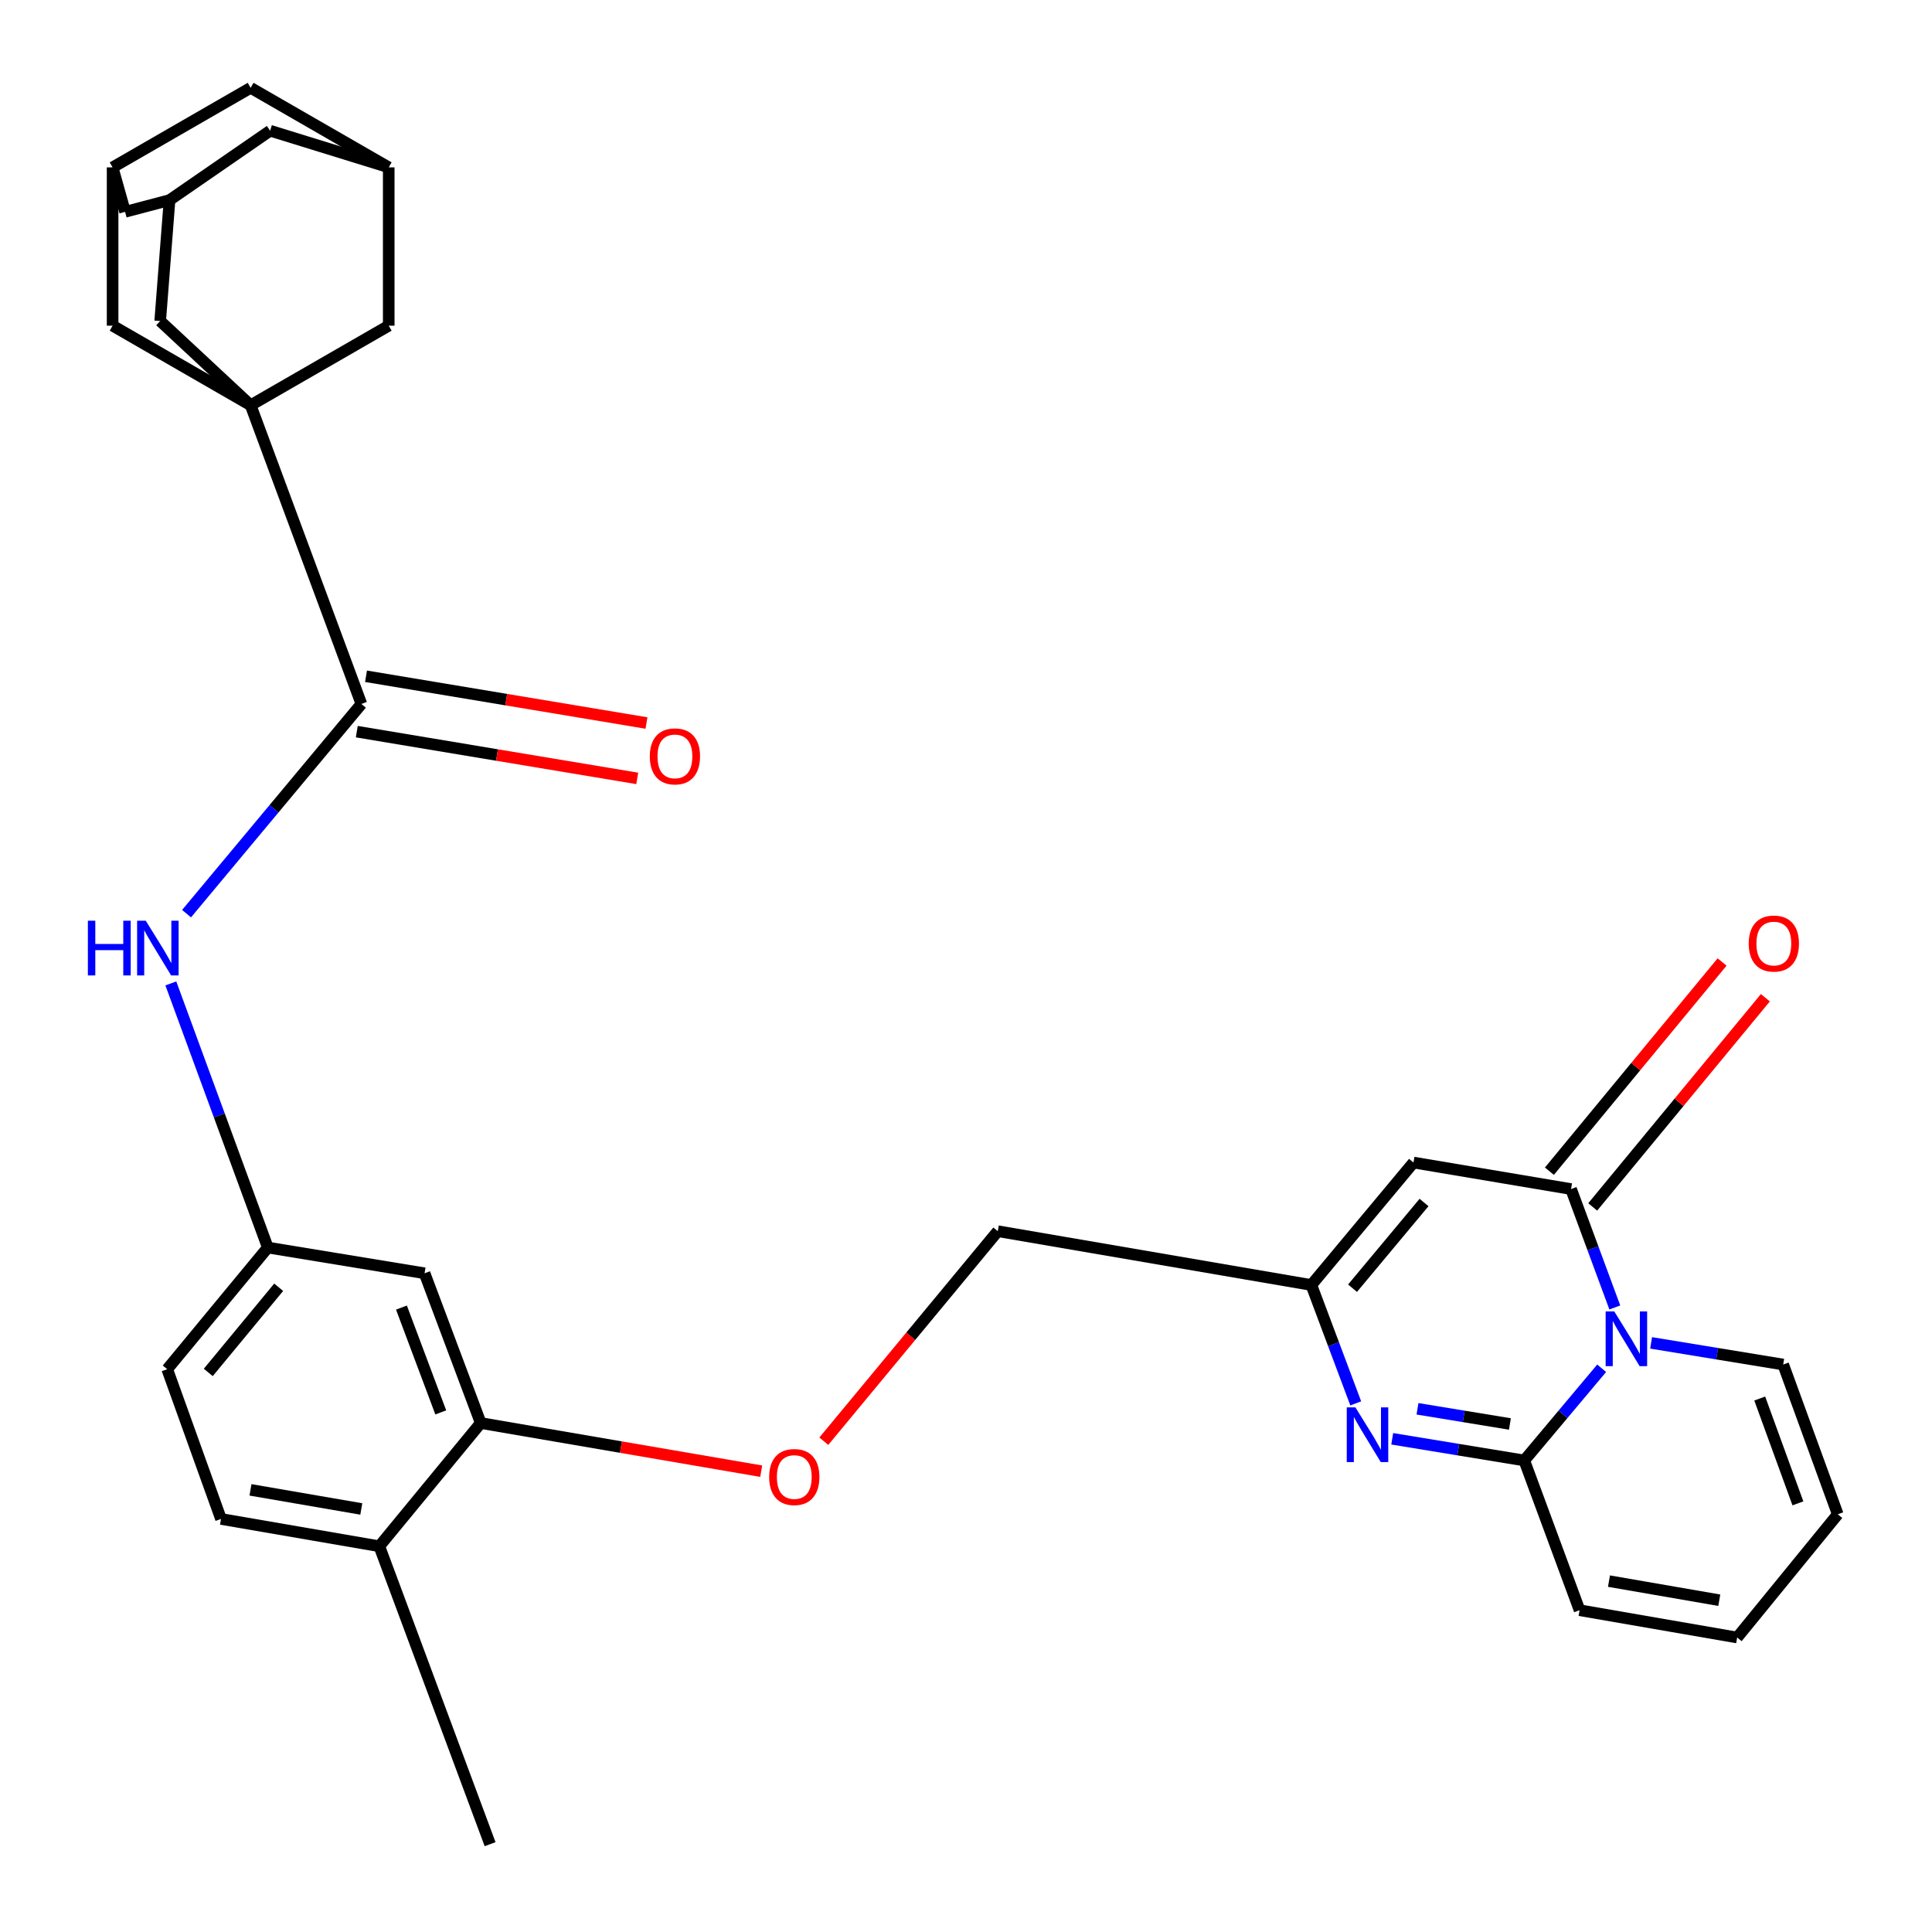 <?xml version='1.0' encoding='iso-8859-1'?>
<svg version='1.1' baseProfile='full'
              xmlns='http://www.w3.org/2000/svg'
                      xmlns:rdkit='http://www.rdkit.org/xml'
                      xmlns:xlink='http://www.w3.org/1999/xlink'
                  xml:space='preserve'
width='1000px' height='1000px' viewBox='0 0 1000 1000'>
<!-- END OF HEADER -->
<rect style='opacity:1.0;fill:#FFFFFF;stroke:none' width='1000' height='1000' x='0' y='0'> </rect>
<path class='bond-0' d='M 829.02,708.212 L 808.987,732.074' style='fill:none;fill-rule:evenodd;stroke:#0000FF;stroke-width:6px;stroke-linecap:butt;stroke-linejoin:miter;stroke-opacity:1' />
<path class='bond-0' d='M 808.987,732.074 L 788.955,755.936' style='fill:none;fill-rule:evenodd;stroke:#000000;stroke-width:6px;stroke-linecap:butt;stroke-linejoin:miter;stroke-opacity:1' />
<path class='bond-1' d='M 835.82,676.746 L 824.496,646.102' style='fill:none;fill-rule:evenodd;stroke:#0000FF;stroke-width:6px;stroke-linecap:butt;stroke-linejoin:miter;stroke-opacity:1' />
<path class='bond-1' d='M 824.496,646.102 L 813.172,615.457' style='fill:none;fill-rule:evenodd;stroke:#000000;stroke-width:6px;stroke-linecap:butt;stroke-linejoin:miter;stroke-opacity:1' />
<path class='bond-13' d='M 854.612,695.07 L 888.797,700.676' style='fill:none;fill-rule:evenodd;stroke:#0000FF;stroke-width:6px;stroke-linecap:butt;stroke-linejoin:miter;stroke-opacity:1' />
<path class='bond-13' d='M 888.797,700.676 L 922.982,706.281' style='fill:none;fill-rule:evenodd;stroke:#000000;stroke-width:6px;stroke-linecap:butt;stroke-linejoin:miter;stroke-opacity:1' />
<path class='bond-3' d='M 788.955,755.936 L 754.784,750.327' style='fill:none;fill-rule:evenodd;stroke:#000000;stroke-width:6px;stroke-linecap:butt;stroke-linejoin:miter;stroke-opacity:1' />
<path class='bond-3' d='M 754.784,750.327 L 720.613,744.717' style='fill:none;fill-rule:evenodd;stroke:#0000FF;stroke-width:6px;stroke-linecap:butt;stroke-linejoin:miter;stroke-opacity:1' />
<path class='bond-3' d='M 781.528,737.047 L 757.608,733.121' style='fill:none;fill-rule:evenodd;stroke:#000000;stroke-width:6px;stroke-linecap:butt;stroke-linejoin:miter;stroke-opacity:1' />
<path class='bond-3' d='M 757.608,733.121 L 733.689,729.194' style='fill:none;fill-rule:evenodd;stroke:#0000FF;stroke-width:6px;stroke-linecap:butt;stroke-linejoin:miter;stroke-opacity:1' />
<path class='bond-17' d='M 788.955,755.936 L 817.589,833.441' style='fill:none;fill-rule:evenodd;stroke:#000000;stroke-width:6px;stroke-linecap:butt;stroke-linejoin:miter;stroke-opacity:1' />
<path class='bond-4' d='M 813.172,615.457 L 731.618,601.731' style='fill:none;fill-rule:evenodd;stroke:#000000;stroke-width:6px;stroke-linecap:butt;stroke-linejoin:miter;stroke-opacity:1' />
<path class='bond-19' d='M 824.377,624.707 L 869.067,570.569' style='fill:none;fill-rule:evenodd;stroke:#000000;stroke-width:6px;stroke-linecap:butt;stroke-linejoin:miter;stroke-opacity:1' />
<path class='bond-19' d='M 869.067,570.569 L 913.757,516.43' style='fill:none;fill-rule:evenodd;stroke:#FF0000;stroke-width:6px;stroke-linecap:butt;stroke-linejoin:miter;stroke-opacity:1' />
<path class='bond-19' d='M 801.966,606.208 L 846.656,552.069' style='fill:none;fill-rule:evenodd;stroke:#000000;stroke-width:6px;stroke-linecap:butt;stroke-linejoin:miter;stroke-opacity:1' />
<path class='bond-19' d='M 846.656,552.069 L 891.346,497.93' style='fill:none;fill-rule:evenodd;stroke:#FF0000;stroke-width:6px;stroke-linecap:butt;stroke-linejoin:miter;stroke-opacity:1' />
<path class='bond-2' d='M 129.726,209.763 L 187.063,364.365' style='fill:none;fill-rule:evenodd;stroke:#000000;stroke-width:6px;stroke-linecap:butt;stroke-linejoin:miter;stroke-opacity:1' />
<path class='bond-9' d='M 129.726,209.763 L 58.286,168.574' style='fill:none;fill-rule:evenodd;stroke:#000000;stroke-width:6px;stroke-linecap:butt;stroke-linejoin:miter;stroke-opacity:1' />
<path class='bond-10' d='M 129.726,209.763 L 201.205,168.574' style='fill:none;fill-rule:evenodd;stroke:#000000;stroke-width:6px;stroke-linecap:butt;stroke-linejoin:miter;stroke-opacity:1' />
<path class='bond-11' d='M 129.726,209.763 L 82.91,166.162' style='fill:none;fill-rule:evenodd;stroke:#000000;stroke-width:6px;stroke-linecap:butt;stroke-linejoin:miter;stroke-opacity:1' />
<path class='bond-33' d='M 701.73,726.387 L 690.239,695.75' style='fill:none;fill-rule:evenodd;stroke:#0000FF;stroke-width:6px;stroke-linecap:butt;stroke-linejoin:miter;stroke-opacity:1' />
<path class='bond-33' d='M 690.239,695.75 L 678.747,665.112' style='fill:none;fill-rule:evenodd;stroke:#000000;stroke-width:6px;stroke-linecap:butt;stroke-linejoin:miter;stroke-opacity:1' />
<path class='bond-6' d='M 731.618,601.731 L 678.747,665.112' style='fill:none;fill-rule:evenodd;stroke:#000000;stroke-width:6px;stroke-linecap:butt;stroke-linejoin:miter;stroke-opacity:1' />
<path class='bond-6' d='M 737.077,622.407 L 700.067,666.774' style='fill:none;fill-rule:evenodd;stroke:#000000;stroke-width:6px;stroke-linecap:butt;stroke-linejoin:miter;stroke-opacity:1' />
<path class='bond-5' d='M 187.063,364.365 L 141.812,418.636' style='fill:none;fill-rule:evenodd;stroke:#000000;stroke-width:6px;stroke-linecap:butt;stroke-linejoin:miter;stroke-opacity:1' />
<path class='bond-5' d='M 141.812,418.636 L 96.561,472.906' style='fill:none;fill-rule:evenodd;stroke:#0000FF;stroke-width:6px;stroke-linecap:butt;stroke-linejoin:miter;stroke-opacity:1' />
<path class='bond-21' d='M 184.673,378.697 L 257.254,390.798' style='fill:none;fill-rule:evenodd;stroke:#000000;stroke-width:6px;stroke-linecap:butt;stroke-linejoin:miter;stroke-opacity:1' />
<path class='bond-21' d='M 257.254,390.798 L 329.834,402.899' style='fill:none;fill-rule:evenodd;stroke:#FF0000;stroke-width:6px;stroke-linecap:butt;stroke-linejoin:miter;stroke-opacity:1' />
<path class='bond-21' d='M 189.452,350.032 L 262.033,362.133' style='fill:none;fill-rule:evenodd;stroke:#000000;stroke-width:6px;stroke-linecap:butt;stroke-linejoin:miter;stroke-opacity:1' />
<path class='bond-21' d='M 262.033,362.133 L 334.613,374.235' style='fill:none;fill-rule:evenodd;stroke:#FF0000;stroke-width:6px;stroke-linecap:butt;stroke-linejoin:miter;stroke-opacity:1' />
<path class='bond-28' d='M 678.747,665.112 L 516.454,637.263' style='fill:none;fill-rule:evenodd;stroke:#000000;stroke-width:6px;stroke-linecap:butt;stroke-linejoin:miter;stroke-opacity:1' />
<path class='bond-7' d='M 88.423,509.008 L 113.521,577.369' style='fill:none;fill-rule:evenodd;stroke:#0000FF;stroke-width:6px;stroke-linecap:butt;stroke-linejoin:miter;stroke-opacity:1' />
<path class='bond-7' d='M 113.521,577.369 L 138.619,645.729' style='fill:none;fill-rule:evenodd;stroke:#000000;stroke-width:6px;stroke-linecap:butt;stroke-linejoin:miter;stroke-opacity:1' />
<path class='bond-8' d='M 248.826,736.562 L 321.414,749.023' style='fill:none;fill-rule:evenodd;stroke:#000000;stroke-width:6px;stroke-linecap:butt;stroke-linejoin:miter;stroke-opacity:1' />
<path class='bond-8' d='M 321.414,749.023 L 394.003,761.484' style='fill:none;fill-rule:evenodd;stroke:#FF0000;stroke-width:6px;stroke-linecap:butt;stroke-linejoin:miter;stroke-opacity:1' />
<path class='bond-12' d='M 248.826,736.562 L 219.756,659.048' style='fill:none;fill-rule:evenodd;stroke:#000000;stroke-width:6px;stroke-linecap:butt;stroke-linejoin:miter;stroke-opacity:1' />
<path class='bond-12' d='M 228.139,731.058 L 207.79,676.798' style='fill:none;fill-rule:evenodd;stroke:#000000;stroke-width:6px;stroke-linecap:butt;stroke-linejoin:miter;stroke-opacity:1' />
<path class='bond-22' d='M 248.826,736.562 L 196.333,800.341' style='fill:none;fill-rule:evenodd;stroke:#000000;stroke-width:6px;stroke-linecap:butt;stroke-linejoin:miter;stroke-opacity:1' />
<path class='bond-15' d='M 58.286,168.574 L 58.286,86.633' style='fill:none;fill-rule:evenodd;stroke:#000000;stroke-width:6px;stroke-linecap:butt;stroke-linejoin:miter;stroke-opacity:1' />
<path class='bond-16' d='M 201.205,168.574 L 201.205,86.633' style='fill:none;fill-rule:evenodd;stroke:#000000;stroke-width:6px;stroke-linecap:butt;stroke-linejoin:miter;stroke-opacity:1' />
<path class='bond-14' d='M 82.91,166.162 L 87.753,103.576' style='fill:none;fill-rule:evenodd;stroke:#000000;stroke-width:6px;stroke-linecap:butt;stroke-linejoin:miter;stroke-opacity:1' />
<path class='bond-18' d='M 219.756,659.048 L 138.619,645.729' style='fill:none;fill-rule:evenodd;stroke:#000000;stroke-width:6px;stroke-linecap:butt;stroke-linejoin:miter;stroke-opacity:1' />
<path class='bond-23' d='M 922.982,706.281 L 951.219,783.795' style='fill:none;fill-rule:evenodd;stroke:#000000;stroke-width:6px;stroke-linecap:butt;stroke-linejoin:miter;stroke-opacity:1' />
<path class='bond-23' d='M 910.834,723.877 L 930.6,778.136' style='fill:none;fill-rule:evenodd;stroke:#000000;stroke-width:6px;stroke-linecap:butt;stroke-linejoin:miter;stroke-opacity:1' />
<path class='bond-25' d='M 87.753,103.576 L 139.82,67.657' style='fill:none;fill-rule:evenodd;stroke:#000000;stroke-width:6px;stroke-linecap:butt;stroke-linejoin:miter;stroke-opacity:1' />
<path class='bond-26' d='M 87.753,103.576 L 64.747,109.64' style='fill:none;fill-rule:evenodd;stroke:#000000;stroke-width:6px;stroke-linecap:butt;stroke-linejoin:miter;stroke-opacity:1' />
<path class='bond-35' d='M 58.286,86.633 L 64.747,109.64' style='fill:none;fill-rule:evenodd;stroke:#000000;stroke-width:6px;stroke-linecap:butt;stroke-linejoin:miter;stroke-opacity:1' />
<path class='bond-37' d='M 58.286,86.633 L 129.726,45.455' style='fill:none;fill-rule:evenodd;stroke:#000000;stroke-width:6px;stroke-linecap:butt;stroke-linejoin:miter;stroke-opacity:1' />
<path class='bond-27' d='M 201.205,86.633 L 129.726,45.455' style='fill:none;fill-rule:evenodd;stroke:#000000;stroke-width:6px;stroke-linecap:butt;stroke-linejoin:miter;stroke-opacity:1' />
<path class='bond-36' d='M 201.205,86.633 L 139.82,67.657' style='fill:none;fill-rule:evenodd;stroke:#000000;stroke-width:6px;stroke-linecap:butt;stroke-linejoin:miter;stroke-opacity:1' />
<path class='bond-32' d='M 817.589,833.441 L 899.152,847.574' style='fill:none;fill-rule:evenodd;stroke:#000000;stroke-width:6px;stroke-linecap:butt;stroke-linejoin:miter;stroke-opacity:1' />
<path class='bond-32' d='M 832.8,818.38 L 889.895,828.273' style='fill:none;fill-rule:evenodd;stroke:#000000;stroke-width:6px;stroke-linecap:butt;stroke-linejoin:miter;stroke-opacity:1' />
<path class='bond-34' d='M 138.619,645.729 L 86.552,708.703' style='fill:none;fill-rule:evenodd;stroke:#000000;stroke-width:6px;stroke-linecap:butt;stroke-linejoin:miter;stroke-opacity:1' />
<path class='bond-34' d='M 144.247,666.286 L 107.8,710.367' style='fill:none;fill-rule:evenodd;stroke:#000000;stroke-width:6px;stroke-linecap:butt;stroke-linejoin:miter;stroke-opacity:1' />
<path class='bond-20' d='M 426.401,745.974 L 471.427,691.618' style='fill:none;fill-rule:evenodd;stroke:#FF0000;stroke-width:6px;stroke-linecap:butt;stroke-linejoin:miter;stroke-opacity:1' />
<path class='bond-20' d='M 471.427,691.618 L 516.454,637.263' style='fill:none;fill-rule:evenodd;stroke:#000000;stroke-width:6px;stroke-linecap:butt;stroke-linejoin:miter;stroke-opacity:1' />
<path class='bond-29' d='M 196.333,800.341 L 114.392,786.207' style='fill:none;fill-rule:evenodd;stroke:#000000;stroke-width:6px;stroke-linecap:butt;stroke-linejoin:miter;stroke-opacity:1' />
<path class='bond-29' d='M 187.005,781.038 L 129.647,771.145' style='fill:none;fill-rule:evenodd;stroke:#000000;stroke-width:6px;stroke-linecap:butt;stroke-linejoin:miter;stroke-opacity:1' />
<path class='bond-31' d='M 196.333,800.341 L 253.669,954.545' style='fill:none;fill-rule:evenodd;stroke:#000000;stroke-width:6px;stroke-linecap:butt;stroke-linejoin:miter;stroke-opacity:1' />
<path class='bond-24' d='M 951.219,783.795 L 899.152,847.574' style='fill:none;fill-rule:evenodd;stroke:#000000;stroke-width:6px;stroke-linecap:butt;stroke-linejoin:miter;stroke-opacity:1' />
<path class='bond-30' d='M 114.392,786.207 L 86.552,708.703' style='fill:none;fill-rule:evenodd;stroke:#000000;stroke-width:6px;stroke-linecap:butt;stroke-linejoin:miter;stroke-opacity:1' />
<path  class='atom-0' d='M 835.556 678.812
L 844.836 693.812
Q 845.756 695.292, 847.236 697.972
Q 848.716 700.652, 848.796 700.812
L 848.796 678.812
L 852.556 678.812
L 852.556 707.132
L 848.676 707.132
L 838.716 690.732
Q 837.556 688.812, 836.316 686.612
Q 835.116 684.412, 834.756 683.732
L 834.756 707.132
L 831.076 707.132
L 831.076 678.812
L 835.556 678.812
' fill='#0000FF'/>
<path  class='atom-4' d='M 701.558 728.457
L 710.838 743.457
Q 711.758 744.937, 713.238 747.617
Q 714.718 750.297, 714.798 750.457
L 714.798 728.457
L 718.558 728.457
L 718.558 756.777
L 714.678 756.777
L 704.718 740.377
Q 703.558 738.457, 702.318 736.257
Q 701.118 734.057, 700.758 733.377
L 700.758 756.777
L 697.078 756.777
L 697.078 728.457
L 701.558 728.457
' fill='#0000FF'/>
<path  class='atom-8' d='M 45.488 476.56
L 49.328 476.56
L 49.328 488.6
L 63.808 488.6
L 63.808 476.56
L 67.648 476.56
L 67.648 504.88
L 63.808 504.88
L 63.808 491.8
L 49.328 491.8
L 49.328 504.88
L 45.488 504.88
L 45.488 476.56
' fill='#0000FF'/>
<path  class='atom-8' d='M 75.448 476.56
L 84.728 491.56
Q 85.648 493.04, 87.128 495.72
Q 88.608 498.4, 88.688 498.56
L 88.688 476.56
L 92.448 476.56
L 92.448 504.88
L 88.568 504.88
L 78.608 488.48
Q 77.448 486.56, 76.208 484.36
Q 75.008 482.16, 74.648 481.48
L 74.648 504.88
L 70.968 504.88
L 70.968 476.56
L 75.448 476.56
' fill='#0000FF'/>
<path  class='atom-20' d='M 905.138 488.378
Q 905.138 481.578, 908.498 477.778
Q 911.858 473.978, 918.138 473.978
Q 924.418 473.978, 927.778 477.778
Q 931.138 481.578, 931.138 488.378
Q 931.138 495.258, 927.738 499.178
Q 924.338 503.058, 918.138 503.058
Q 911.898 503.058, 908.498 499.178
Q 905.138 495.298, 905.138 488.378
M 918.138 499.858
Q 922.458 499.858, 924.778 496.978
Q 927.138 494.058, 927.138 488.378
Q 927.138 482.818, 924.778 480.018
Q 922.458 477.178, 918.138 477.178
Q 913.818 477.178, 911.458 479.978
Q 909.138 482.778, 909.138 488.378
Q 909.138 494.098, 911.458 496.978
Q 913.818 499.858, 918.138 499.858
' fill='#FF0000'/>
<path  class='atom-21' d='M 398.119 764.502
Q 398.119 757.702, 401.479 753.902
Q 404.839 750.102, 411.119 750.102
Q 417.399 750.102, 420.759 753.902
Q 424.119 757.702, 424.119 764.502
Q 424.119 771.382, 420.719 775.302
Q 417.319 779.182, 411.119 779.182
Q 404.879 779.182, 401.479 775.302
Q 398.119 771.422, 398.119 764.502
M 411.119 775.982
Q 415.439 775.982, 417.759 773.102
Q 420.119 770.182, 420.119 764.502
Q 420.119 758.942, 417.759 756.142
Q 415.439 753.302, 411.119 753.302
Q 406.799 753.302, 404.439 756.102
Q 402.119 758.902, 402.119 764.502
Q 402.119 770.222, 404.439 773.102
Q 406.799 775.982, 411.119 775.982
' fill='#FF0000'/>
<path  class='atom-22' d='M 336.337 391.5
Q 336.337 384.7, 339.697 380.9
Q 343.057 377.1, 349.337 377.1
Q 355.617 377.1, 358.977 380.9
Q 362.337 384.7, 362.337 391.5
Q 362.337 398.38, 358.937 402.3
Q 355.537 406.18, 349.337 406.18
Q 343.097 406.18, 339.697 402.3
Q 336.337 398.42, 336.337 391.5
M 349.337 402.98
Q 353.657 402.98, 355.977 400.1
Q 358.337 397.18, 358.337 391.5
Q 358.337 385.94, 355.977 383.14
Q 353.657 380.3, 349.337 380.3
Q 345.017 380.3, 342.657 383.1
Q 340.337 385.9, 340.337 391.5
Q 340.337 397.22, 342.657 400.1
Q 345.017 402.98, 349.337 402.98
' fill='#FF0000'/>
</svg>
